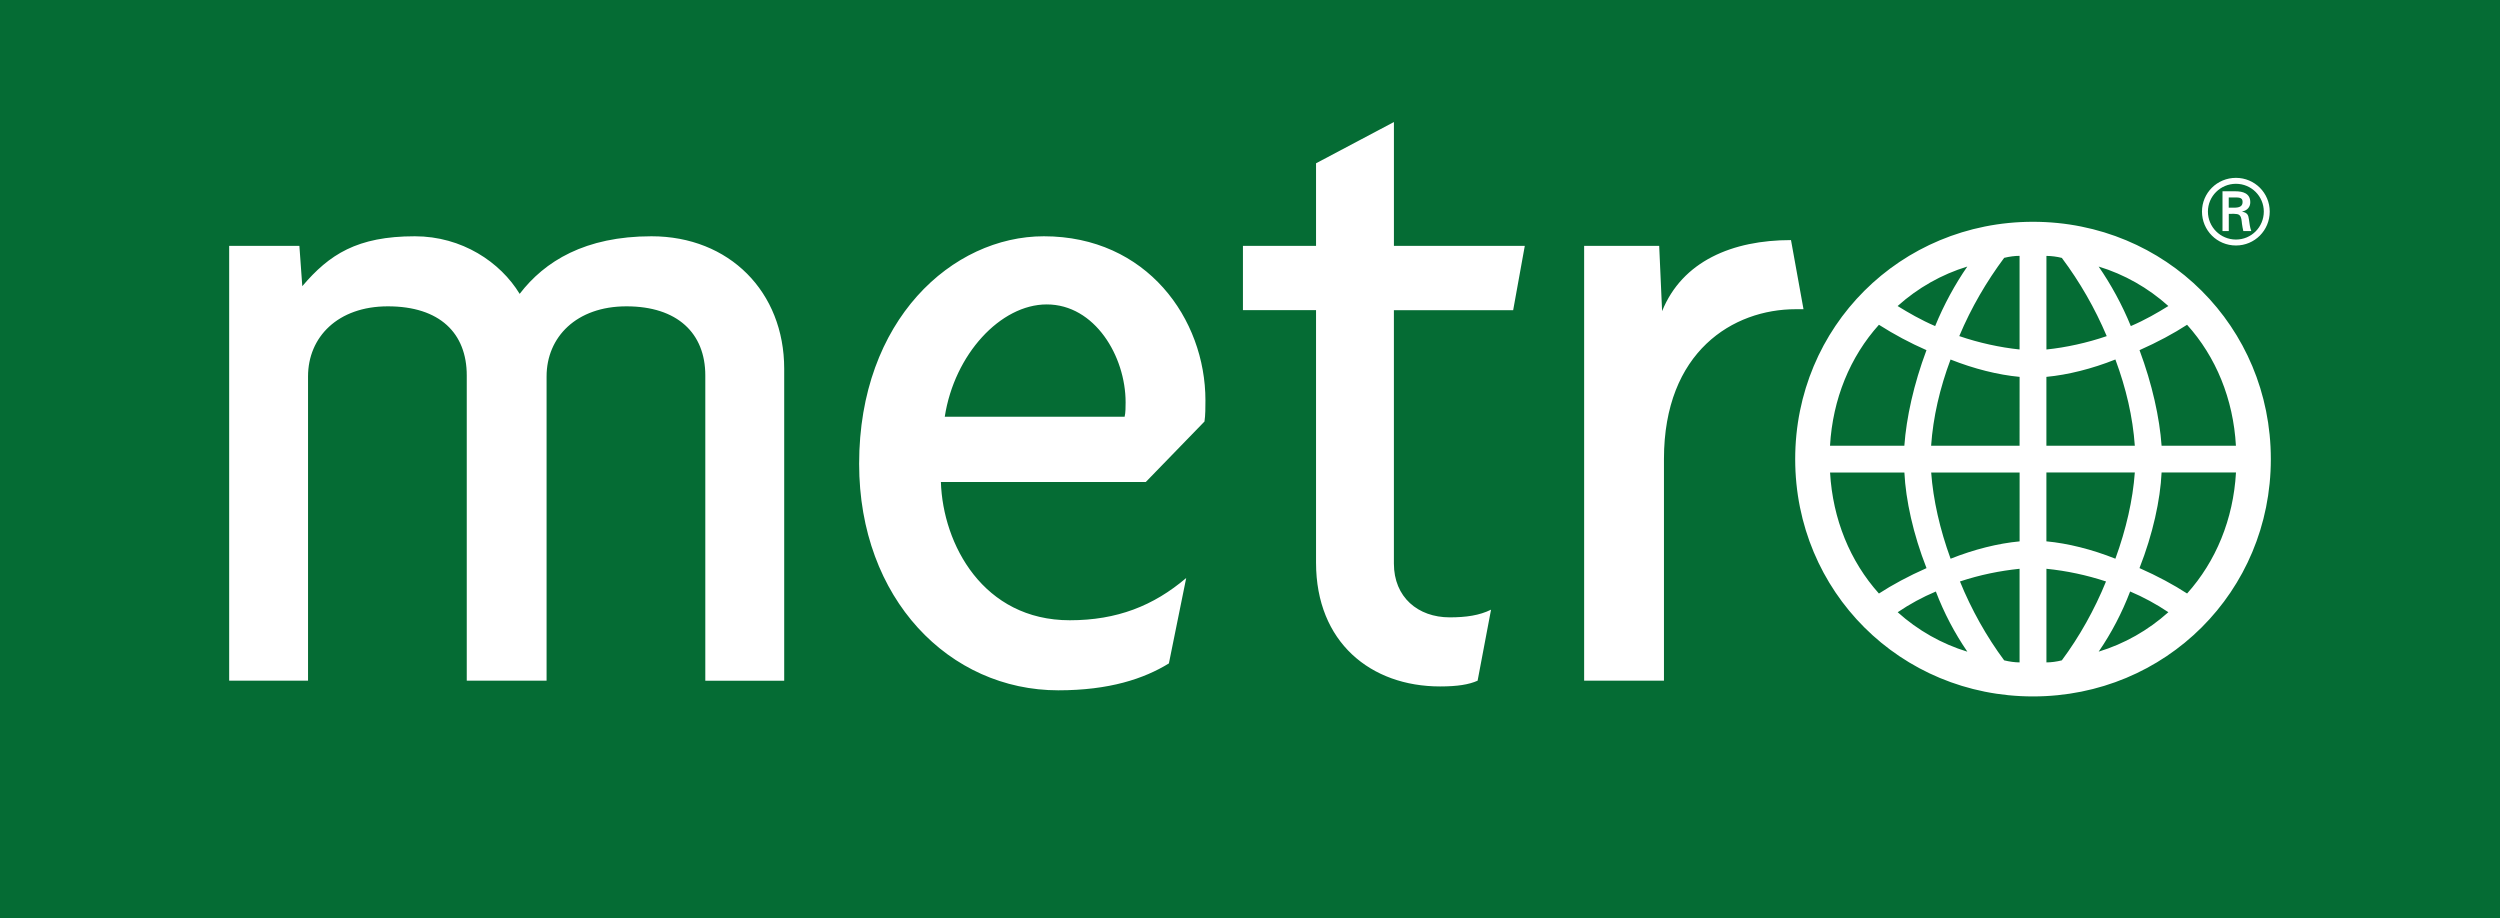 <?xml version="1.0" encoding="UTF-8"?> <svg xmlns="http://www.w3.org/2000/svg" width="1680" height="617" viewBox="0 0 1680 617" fill="none"><rect width="1680" height="617" fill="#056C34"></rect><path d="M473.965 457.425V252.302C473.965 223.906 455.214 205.854 420.966 205.854C387.361 205.854 367.304 226.506 367.304 252.952V457.425H313.661V252.302C313.661 223.906 295.553 205.854 260.643 205.854C227.019 205.854 207 226.506 207 252.952V457.425H154V165.239H201.191L203.139 192.316C221.229 171.014 239.98 158.775 278.751 158.775C310.444 158.775 336.291 176.177 349.215 197.479C366.017 175.546 393.188 158.775 437.787 158.775C490.143 158.775 526.984 196.178 526.984 247.789V457.464H473.965V457.425ZM809.41 283.261L769.977 323.895H632.284C633.571 365.83 660.742 416.81 718.908 416.81C750.601 416.81 775.161 407.115 797.13 388.414L785.493 445.818C768.69 456.144 745.417 463.889 711.15 463.889C638.112 463.889 577.336 402.602 577.336 311.657C577.336 214.88 640.042 158.775 701.462 158.775C770.621 158.775 810.053 214.23 810.053 269.072C810.053 272.954 810.053 279.398 809.41 283.261ZM703.41 204.573C672.379 204.573 641.348 238.113 634.877 280.048H755.748C756.41 277.467 756.41 272.954 756.41 270.372C756.41 239.395 735.71 204.573 703.41 204.573ZM1016.85 208.436H936.697V378.738C936.697 401.321 952.875 414.86 974.2 414.86C985.175 414.86 994.219 413.559 1001.98 409.696L992.951 457.425C987.123 460.026 979.402 461.288 967.747 461.288C921.2 461.288 884.378 431.649 884.378 378.107V208.417H835.257V165.201H884.378V109.727L936.716 82V165.22H1024.66L1016.85 208.436ZM1206.73 207.786C1164.73 207.786 1118.18 236.163 1118.18 308.426V457.425H1064.54V165.239H1114.98L1116.93 209.086C1130.5 175.527 1164.12 161.338 1203.55 161.338L1211.95 207.786H1206.73ZM1366.17 468C1277.05 468 1206.37 397.497 1206.37 308.521C1206.37 219.565 1277.05 149.042 1366.17 149.042C1455.33 149.042 1526 219.565 1526 308.521C1526 397.477 1455.32 468 1366.17 468ZM1410.29 179.121C1418.38 190.824 1426.07 204.745 1431.91 219.125C1441.4 215.071 1449.93 210.138 1457.14 205.644C1443.53 193.415 1427.55 184.37 1410.29 179.121ZM1469.71 218.245C1460.74 224.078 1449.89 229.91 1437.76 235.302C1446.29 258.211 1451.25 280.679 1452.59 299.553H1502.54C1500.78 268.097 1489.12 239.796 1469.71 218.245ZM1385.55 173.308C1382.16 172.452 1378.69 172.003 1375.2 171.97V234.863C1388.23 233.524 1402.65 230.369 1415.72 225.875C1407.79 207.118 1397.65 189.474 1385.55 173.308ZM1421.54 241.574C1405.77 247.866 1389.56 251.9 1375.18 253.258V299.534H1434.6C1433.24 280.22 1428.73 260.888 1421.54 241.574ZM1357.15 171.932C1354 171.932 1350.4 172.39 1346.8 173.27C1335.09 189.008 1324.74 206.543 1316.63 225.856C1329.68 230.35 1344.08 233.505 1357.15 234.843V171.932ZM1452.59 317.509C1451.73 335.923 1446.75 358.832 1437.74 381.759C1449.91 387.132 1460.72 392.984 1469.73 398.835C1489.09 377.265 1500.8 348.965 1502.58 317.509H1452.59ZM1275.19 205.644C1282.42 210.119 1290.97 215.071 1300.42 219.125C1306.28 204.745 1313.93 190.824 1322.03 179.121C1304.79 184.387 1288.82 193.43 1275.21 205.644H1275.19ZM1375.18 317.509V363.784C1389.58 365.123 1405.77 369.158 1421.54 375.449C1428.75 355.696 1433.27 335.923 1434.6 317.509H1375.18ZM1357.17 253.258C1342.75 251.92 1326.54 247.866 1310.77 241.594C1303.56 260.888 1299.06 280.22 1297.71 299.534H1357.15L1357.17 253.258ZM1431.45 397.477C1426 411.791 1418.9 425.364 1410.31 437.902C1427.56 432.648 1443.53 423.611 1457.14 411.398C1449.01 405.937 1440.41 401.277 1431.45 397.477ZM1262.64 218.245C1243.26 239.796 1231.57 268.097 1229.77 299.553H1279.72C1281.08 280.679 1286.02 258.211 1294.59 235.302C1283.54 230.464 1272.86 224.762 1262.64 218.245ZM1375.2 382.218V445.13C1378.34 445.13 1381.93 444.671 1385.55 443.753C1397.26 428.016 1407.61 409.582 1415.24 390.746C1402.22 386.451 1388.8 383.593 1375.2 382.218ZM1357.18 317.528H1297.75C1299.11 335.942 1303.6 355.715 1310.8 375.468C1326.56 369.177 1342.77 365.142 1357.17 363.803L1357.18 317.528ZM1357.18 382.218C1344.13 383.557 1330.62 386.253 1317.09 390.746C1324.76 409.62 1335.11 428.035 1346.8 443.753C1350.4 444.633 1354 445.13 1357.15 445.13V382.218H1357.18ZM1279.75 317.528H1229.8C1231.61 348.965 1243.3 377.284 1262.64 398.854C1271.65 393.003 1282.47 387.151 1294.62 381.778C1285.62 358.851 1280.65 335.942 1279.75 317.528ZM1300.89 397.497C1291.93 401.264 1283.34 405.926 1275.25 411.418C1288.85 423.637 1304.82 432.681 1322.07 437.94C1313.47 425.4 1306.35 411.819 1300.89 397.497ZM1479.73 142.177C1479.73 129.672 1489.88 119.518 1502.56 119.518C1515.15 119.518 1525.26 129.652 1525.26 142.177C1525.26 154.817 1515.17 164.971 1502.56 164.971C1489.88 164.971 1479.73 154.836 1479.73 142.177ZM1521.28 142.177C1521.28 131.909 1512.93 123.514 1502.56 123.514C1492.12 123.514 1483.72 131.909 1483.72 142.177C1483.72 152.561 1492.12 160.975 1502.56 160.975C1512.91 160.994 1521.28 152.58 1521.28 142.177ZM1497.74 143.707V155.257H1493.52V128.543H1502.19C1507.1 128.543 1512.19 129.863 1512.19 135.905C1512.19 138.984 1510.3 141.413 1506.75 142.139V142.254C1510.43 142.981 1510.87 144.625 1511.29 147.513C1511.64 150.056 1511.94 152.828 1512.86 155.257H1507.51C1507.21 153.727 1506.77 152.044 1506.61 150.476C1506.33 148.163 1506.33 146.078 1505.1 144.778C1504.09 143.688 1502.69 143.822 1501.24 143.688L1497.74 143.707ZM1502.16 139.539C1506.05 139.405 1507.01 137.779 1507.01 135.714C1507.01 133.706 1506.09 132.693 1502.74 132.693H1497.71V139.539H1502.16Z" fill="white"></path></svg> 